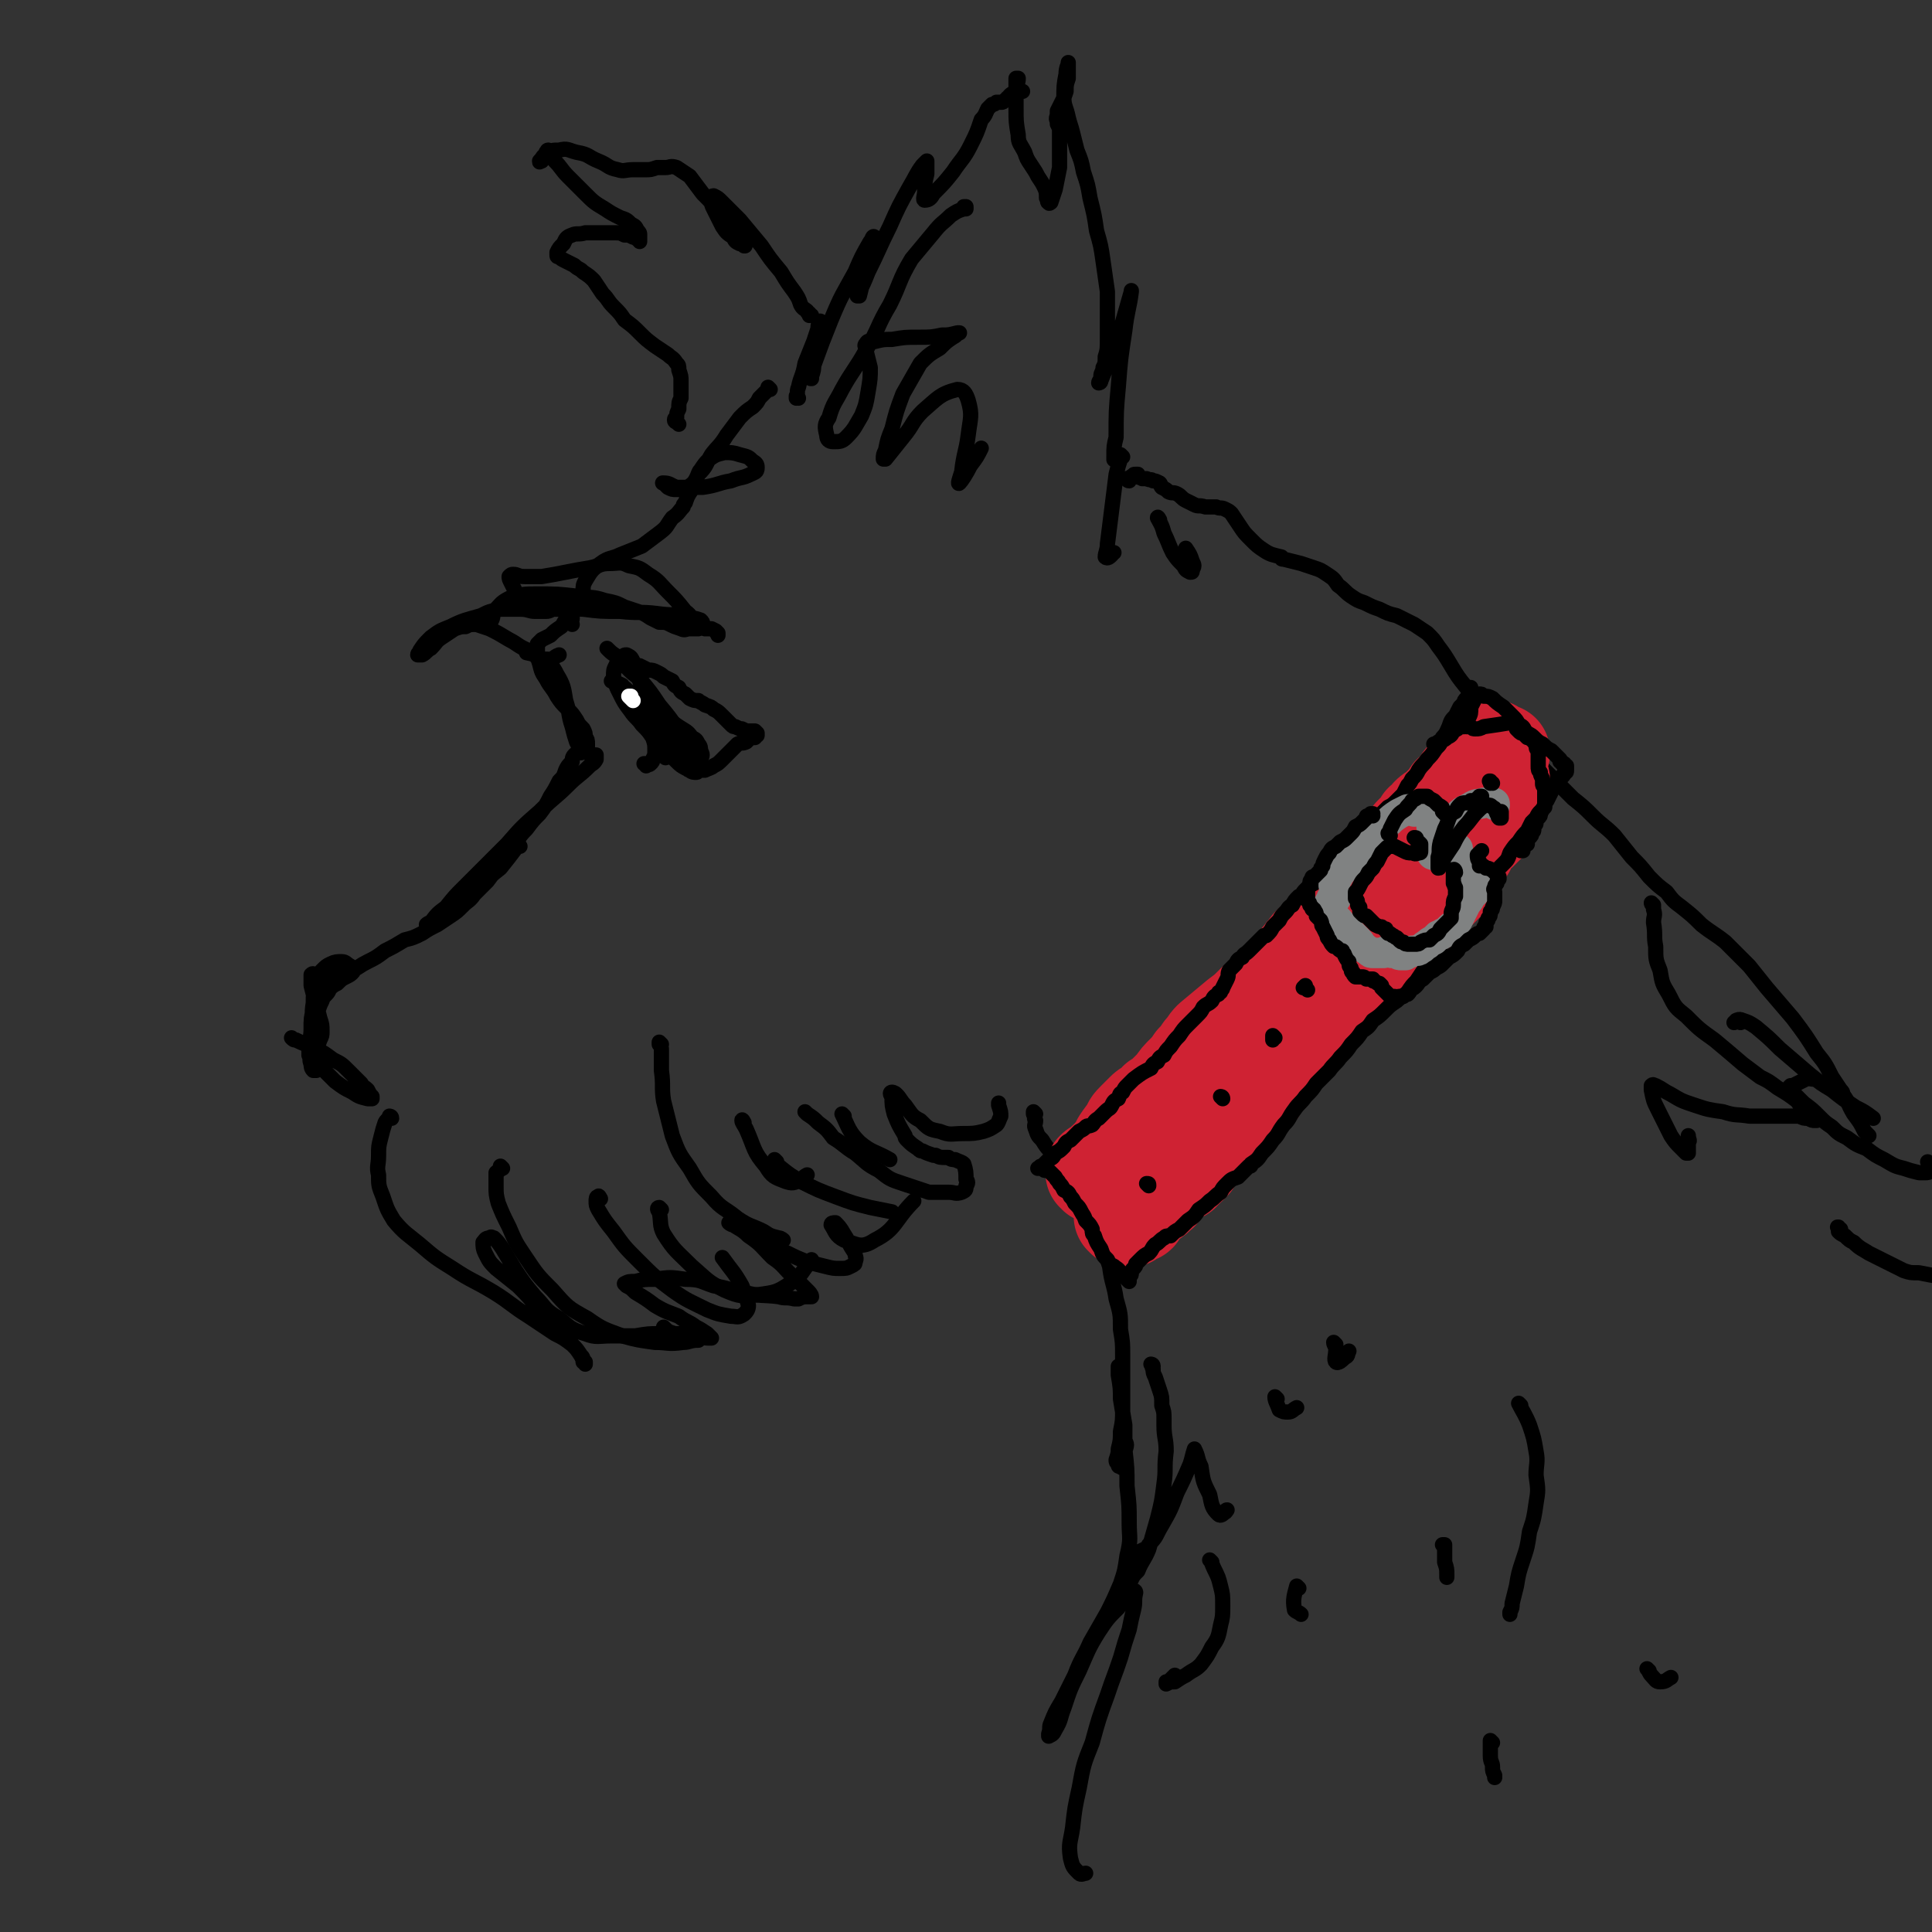 <svg viewBox='0 0 888 888' version='1.1' xmlns='http://www.w3.org/2000/svg' xmlns:xlink='http://www.w3.org/1999/xlink'><rect x="0" y="0" width="888" height="888" fill="#333333" stroke="none"/><g fill='none' stroke='rgb(0,0,0)' stroke-width='7' stroke-linecap='round' stroke-linejoin='round'><path d='M367,183c0,0 -1,-1 -1,-1 0,0 0,1 0,1 1,-2 0,-3 1,-5 1,-5 2,-5 3,-11 2,-5 2,-5 4,-10 1,-3 1,-3 2,-6 0,0 0,0 0,-1 0,-1 1,-2 1,-2 0,-1 0,0 0,1 0,5 0,5 -1,9 -1,5 -1,5 -2,9 0,3 0,3 -1,6 0,1 -1,1 0,1 0,-2 0,-3 1,-6 4,-11 4,-11 8,-21 5,-12 5,-11 11,-22 3,-7 3,-7 7,-14 1,-1 1,-3 2,-2 0,1 -1,3 -1,6 -2,6 -2,6 -4,13 -1,4 -1,4 -2,8 -1,0 -1,0 -1,0 3,-6 3,-6 5,-11 5,-10 5,-11 10,-21 4,-9 4,-9 9,-18 3,-5 3,-6 6,-10 1,-1 2,-2 2,-2 0,2 0,3 0,6 -1,4 -1,4 -1,8 0,2 -1,4 0,4 2,0 3,-1 4,-3 5,-5 5,-5 9,-10 4,-6 5,-6 8,-12 3,-6 3,-6 5,-12 2,-2 2,-3 3,-5 1,-1 1,-1 2,-2 1,0 1,0 2,-1 0,0 0,0 1,0 0,0 0,0 1,0 1,0 1,0 2,-1 1,0 1,0 1,-1 1,0 1,0 1,-1 1,-1 1,-1 2,-1 0,-1 1,-1 1,-1 1,0 1,0 2,0 1,0 1,0 1,0 0,0 0,0 0,0 0,0 0,0 -1,0 0,0 0,0 -1,0 0,0 -1,-1 -1,-1 0,-1 0,-2 0,-3 0,0 0,0 0,-1 0,0 0,0 0,-1 0,0 0,0 1,0 0,1 0,2 -1,3 0,6 0,6 0,11 0,6 0,6 1,12 0,4 1,4 3,8 1,3 1,3 3,6 2,3 2,3 3,5 2,3 2,3 3,5 1,2 1,3 1,5 1,1 0,2 1,2 0,1 1,0 1,0 1,-3 1,-3 2,-6 1,-5 1,-5 2,-10 0,-5 0,-5 0,-11 0,-3 0,-3 0,-6 0,-1 0,-1 -1,-3 0,-1 0,-1 0,-1 0,-1 -1,-1 0,-3 0,-1 0,-1 0,-2 1,-2 1,-2 2,-4 1,-2 1,-2 2,-5 0,-3 0,-3 1,-6 0,-3 0,-3 0,-6 0,-1 0,-2 0,-1 0,1 -1,2 -1,5 -1,5 -1,6 -1,11 0,4 1,4 2,9 1,4 1,3 2,7 1,4 1,4 2,8 2,5 2,5 3,10 2,6 2,6 3,12 2,8 2,8 3,15 2,7 2,7 3,14 1,7 1,7 2,14 0,6 0,6 0,12 0,5 0,5 0,10 0,4 0,5 -1,8 0,3 0,3 -1,5 0,2 -1,2 -1,4 0,2 -1,2 -1,3 0,0 1,0 1,-1 2,-5 2,-5 4,-10 3,-8 3,-8 6,-17 2,-7 2,-7 4,-14 0,0 0,-1 0,0 -1,8 -2,9 -3,18 -2,13 -2,13 -3,26 -1,11 -1,11 -1,23 -1,4 -1,4 -1,9 0,1 0,2 0,1 0,0 0,-1 1,-2 '/><path d='M444,96c0,0 -1,-1 -1,-1 0,0 0,0 1,0 0,1 0,1 0,1 0,0 -1,0 -1,0 -3,1 -3,1 -6,3 -4,4 -4,3 -8,8 -5,6 -5,6 -10,12 -6,10 -5,11 -10,21 -6,10 -5,11 -11,21 -5,9 -6,9 -11,18 -3,6 -4,6 -6,13 -2,3 -2,4 -1,8 0,2 1,3 3,3 3,0 4,0 6,-2 4,-4 4,-5 7,-10 2,-5 2,-5 3,-11 1,-6 1,-6 1,-11 -1,-4 -1,-4 -2,-8 0,-2 -1,-2 0,-3 1,-2 2,-1 4,-1 4,-1 4,-1 8,-1 6,-1 6,-1 12,-1 6,0 6,0 11,-1 3,0 3,0 7,-1 0,0 1,0 1,0 -1,0 -1,1 -3,2 -3,2 -3,2 -6,5 -5,3 -5,3 -9,7 -4,7 -4,7 -8,14 -3,8 -3,8 -5,16 -2,5 -2,5 -3,10 -1,2 -1,2 -1,4 1,0 1,0 1,0 4,-5 4,-5 8,-10 5,-6 4,-7 9,-12 7,-6 8,-8 16,-10 3,0 4,2 5,5 2,7 1,8 0,16 -1,8 -2,8 -3,17 -1,3 -2,6 -1,5 1,-1 3,-4 5,-8 3,-4 3,-4 5,-8 '/><path d='M354,179c0,0 -1,-1 -1,-1 0,0 0,1 0,1 -1,1 -1,1 -2,2 -1,1 -1,1 -2,2 -1,2 -1,2 -3,4 -3,2 -3,2 -6,5 -3,4 -3,4 -6,8 -3,5 -4,5 -7,9 -3,5 -2,5 -6,9 -2,4 -2,4 -5,6 -2,1 -3,1 -5,1 -2,0 -2,0 -4,-1 -1,-1 -1,-1 -2,-2 0,0 -1,0 0,0 3,0 3,1 6,2 6,0 6,0 12,0 7,-1 7,-2 13,-3 5,-2 5,-1 9,-3 2,-1 3,-1 3,-3 0,-1 0,-2 -2,-3 -2,-2 -2,-2 -6,-3 -3,-1 -4,-1 -7,-1 -4,1 -4,1 -7,3 -2,2 -2,2 -4,5 -1,1 -1,2 -2,4 -1,2 -1,2 -2,5 -2,3 -2,3 -3,6 -1,1 -1,1 -1,2 -2,2 -2,3 -5,5 -3,4 -2,4 -6,7 -4,3 -4,3 -8,6 -5,2 -5,2 -10,4 -4,2 -5,1 -9,4 -4,3 -4,3 -7,8 -1,2 -1,2 -1,5 '/><path d='M261,286c0,0 -1,-1 -1,-1 -1,1 -1,2 -2,3 -3,2 -3,2 -5,4 -2,1 -2,1 -4,2 -1,1 -1,1 -2,2 0,2 0,2 0,3 0,3 0,3 1,6 1,4 1,4 3,7 2,4 3,4 5,8 2,3 2,3 5,6 2,2 2,2 4,5 1,2 1,2 3,4 1,2 1,2 1,4 1,1 1,1 1,3 0,0 0,1 0,1 -1,1 -1,1 -2,1 -2,-1 -2,-1 -3,-3 -1,-3 -1,-3 -2,-7 -2,-6 -1,-6 -3,-12 -1,-6 -1,-7 -4,-12 -2,-4 -3,-5 -7,-7 -3,-3 -3,-2 -7,-3 '/><path d='M239,389c0,0 -1,-1 -1,-1 -1,0 0,1 -1,2 -3,4 -3,4 -7,9 -5,4 -5,4 -10,9 -4,4 -4,4 -9,8 -4,2 -4,2 -7,4 -3,2 -3,2 -5,4 -2,1 -2,0 -3,1 0,0 0,0 0,0 0,0 1,-1 2,-1 3,-4 3,-4 7,-7 4,-5 4,-5 8,-9 10,-10 10,-10 20,-20 7,-8 7,-8 15,-15 7,-7 7,-6 13,-12 5,-5 5,-4 10,-9 1,-1 2,-1 3,-3 0,-1 0,-1 0,-2 0,0 -1,0 -1,0 -1,0 -1,-1 -3,-1 -1,-1 -2,-1 -3,0 -2,0 -2,0 -3,1 -1,1 -1,2 -1,3 -2,2 -2,2 -3,4 -1,3 -1,3 -3,5 -2,4 -2,4 -4,7 -2,4 -2,4 -5,8 -3,3 -3,3 -6,7 -4,4 -3,4 -6,8 -3,4 -3,4 -6,8 -3,4 -3,4 -6,8 -3,3 -3,3 -6,6 -2,3 -3,3 -5,5 -3,3 -3,3 -6,5 -3,2 -3,2 -6,4 -4,2 -4,2 -7,4 -4,2 -4,2 -8,3 -5,3 -5,3 -9,5 -4,3 -4,3 -8,5 -4,2 -3,2 -7,4 -3,1 -4,1 -7,1 -3,1 -3,1 -5,1 -2,0 -2,0 -4,0 -2,0 -2,-1 -3,0 0,0 0,0 0,0 0,3 0,3 0,5 1,4 1,4 2,7 1,4 1,4 2,8 1,3 1,3 1,6 0,2 0,2 -1,4 -1,3 -1,3 -2,4 -1,2 -1,2 -3,2 0,1 0,1 0,0 0,-1 0,-1 0,-3 1,-2 1,-2 1,-5 1,-3 1,-3 2,-6 1,-2 1,-2 1,-5 1,-3 1,-3 2,-5 1,-3 1,-3 2,-5 1,-2 1,-2 2,-5 1,-1 1,-1 3,-3 1,-1 1,0 2,-1 0,0 1,0 1,0 0,1 0,1 -1,1 -1,2 -1,1 -2,3 -1,1 -1,2 -3,3 -1,3 -1,3 -3,5 -2,2 -2,2 -3,4 -2,4 -2,4 -3,8 0,4 0,4 0,8 -1,4 -1,4 -1,7 1,2 0,2 1,4 0,1 0,2 1,3 0,0 1,0 1,0 0,0 0,0 0,0 1,0 0,0 0,0 0,-1 0,-1 0,-2 0,-1 0,-1 0,-2 0,-1 0,-1 -1,-3 0,-2 0,-2 0,-5 0,-4 0,-4 0,-8 0,-5 -1,-5 0,-11 0,-4 0,-5 1,-9 1,-3 1,-4 3,-6 2,-2 2,-2 4,-3 2,-1 3,-1 5,-1 2,0 2,1 4,2 1,1 1,1 1,1 0,1 1,1 0,2 -1,1 -1,1 -3,2 -2,1 -2,1 -4,3 -2,1 -2,1 -4,3 -3,1 -3,1 -4,3 -2,3 -2,3 -3,6 -1,4 -1,4 -1,9 0,4 -1,4 0,8 0,2 0,2 1,5 0,1 0,1 1,2 2,2 2,2 3,3 3,3 3,3 6,6 4,3 4,3 8,5 3,2 3,2 7,3 1,0 1,0 2,0 0,0 0,0 0,0 0,0 0,0 0,-1 -1,-1 -1,-1 -2,-3 -2,-2 -2,-1 -3,-3 -1,-1 -1,-1 -1,-1 -3,-3 -3,-3 -5,-5 -3,-3 -3,-3 -7,-5 -4,-3 -4,-3 -8,-5 -4,-2 -5,-2 -9,-4 -1,0 -1,0 -2,-1 '/><path d='M180,514c0,-1 -1,-1 -1,-1 0,0 0,0 0,0 0,2 -1,1 -2,3 -1,3 -1,3 -2,7 -1,4 -1,4 -1,8 0,5 -1,5 0,9 0,5 0,5 2,10 2,6 2,6 5,11 5,6 6,6 12,11 7,6 7,6 15,11 9,6 9,5 19,11 8,5 8,6 16,11 6,4 6,4 12,8 4,2 4,2 8,5 2,2 2,2 4,5 1,1 1,1 1,3 1,0 1,0 1,1 0,0 0,0 0,0 0,0 0,0 0,-1 -1,-1 -1,-1 -2,-3 -2,-3 -2,-3 -4,-5 -3,-4 -3,-4 -7,-8 -4,-5 -4,-5 -9,-9 -4,-5 -4,-5 -9,-10 -5,-4 -5,-4 -10,-8 -3,-3 -3,-3 -5,-7 -1,-2 -1,-3 -1,-5 1,-1 1,-2 3,-2 1,-1 1,0 2,0 2,2 2,2 4,5 3,5 3,5 6,10 4,6 4,6 9,12 5,5 4,6 11,10 5,4 5,5 12,7 5,2 6,1 12,1 6,0 6,0 11,0 6,-1 6,-1 11,-1 6,0 6,0 11,0 3,1 3,1 7,1 3,1 3,1 5,1 1,0 1,0 1,0 0,0 0,0 0,0 -1,-1 -1,-1 -2,-2 -3,-2 -3,-2 -5,-3 -4,-3 -4,-2 -8,-5 -5,-2 -6,-2 -11,-5 -4,-3 -4,-3 -9,-6 -2,-2 -2,-2 -4,-3 -1,-1 -1,-1 -1,-1 2,-1 2,-1 5,-1 4,-1 4,-1 9,-1 7,-1 7,-1 14,0 7,0 7,1 13,3 7,1 7,2 14,3 8,2 8,1 16,2 3,1 3,0 7,1 1,0 1,0 2,0 2,-1 2,-1 5,-1 1,0 1,0 1,0 0,-1 -1,-2 -2,-3 -3,-3 -3,-3 -6,-6 -5,-4 -4,-5 -10,-9 -5,-5 -5,-6 -11,-10 -3,-3 -4,-3 -7,-5 -1,0 -2,-1 -2,-1 0,0 1,0 1,0 3,2 3,2 6,4 5,2 5,2 9,5 6,3 6,3 11,5 4,2 4,2 9,4 4,1 4,1 8,2 4,1 4,1 7,1 3,0 3,0 5,-1 2,-1 2,-1 2,-2 1,-2 0,-2 0,-4 -2,-3 -2,-3 -4,-7 -2,-3 -2,-4 -5,-7 -1,0 -2,0 -2,1 2,3 2,5 6,7 6,2 8,4 14,0 10,-5 9,-9 18,-18 '/><path d='M297,352c0,0 0,-1 -1,-1 0,0 1,0 1,0 1,0 1,1 2,0 1,-1 1,-1 1,-2 1,-2 1,-2 1,-4 0,-3 0,-3 -1,-6 -2,-3 -2,-3 -5,-6 -2,-3 -3,-3 -5,-6 -3,-4 -3,-4 -5,-8 -2,-4 -2,-4 -3,-8 0,-3 0,-3 1,-5 1,-2 1,-3 3,-4 1,-1 1,-1 2,-1 2,1 2,1 3,3 1,2 1,2 2,5 1,4 1,4 2,7 2,3 2,3 4,6 3,4 3,4 6,7 4,3 4,3 7,5 3,2 4,2 6,5 2,1 2,1 3,3 1,1 1,2 1,3 1,2 1,2 0,4 0,1 0,1 -1,3 -1,0 -1,0 -2,1 0,0 0,0 -1,0 0,0 0,0 0,0 -1,0 -1,0 -1,0 0,0 0,0 -1,-1 0,0 0,0 -1,-1 0,-1 0,0 -1,-1 -1,-1 -1,-1 -2,-1 -2,-1 -2,-1 -4,-3 -1,-1 -1,-1 -3,-2 -2,-1 -2,-1 -3,-2 -1,0 -1,-1 -1,0 0,0 0,0 0,1 1,0 0,0 1,0 1,2 1,2 2,3 1,1 2,3 2,2 -5,-13 -6,-15 -12,-31 '/><path d='M371,512c0,0 -1,-1 -1,-1 0,0 1,1 1,1 3,2 3,2 5,4 4,3 4,3 7,7 5,3 5,4 10,7 5,4 5,5 11,8 5,4 5,4 11,6 6,2 6,2 12,4 4,0 4,0 9,0 3,0 3,1 6,0 2,-1 2,-1 2,-3 1,-1 1,-2 0,-3 0,-3 0,-4 -1,-7 -1,-1 -2,-1 -4,-2 -1,0 -2,0 -3,-1 -1,0 -1,0 -1,0 -3,0 -3,0 -5,-1 -1,0 -1,0 -1,0 -3,-1 -3,-1 -5,-2 -1,0 -1,0 -2,-1 -3,-2 -3,-2 -5,-4 -1,-1 -1,-1 -1,-2 -3,-5 -3,-5 -5,-10 -1,-4 -1,-4 -1,-8 -1,-1 -1,-2 0,-2 0,0 1,0 2,1 2,2 2,3 4,5 3,4 3,5 7,7 4,4 4,4 9,5 5,2 5,1 11,1 4,0 5,0 9,-1 3,-1 3,-1 6,-3 1,-1 1,-2 2,-4 0,-2 0,-2 -1,-5 0,-1 0,0 0,-1 '/><path d='M519,221c-1,0 -1,-1 -1,-1 -1,0 0,0 0,0 1,0 1,0 2,-1 0,0 0,0 1,0 0,-1 0,-1 1,-1 0,0 0,0 1,0 0,0 0,1 0,1 0,0 0,0 0,0 0,0 0,0 0,0 1,1 1,0 2,1 1,0 1,0 2,0 2,1 2,0 3,1 1,0 1,0 3,1 1,1 0,1 1,2 2,1 2,1 3,2 2,1 2,0 4,1 2,1 2,2 4,3 2,1 2,1 4,2 2,1 2,0 5,1 2,0 2,0 5,0 2,1 2,0 4,1 2,1 2,1 3,2 2,3 2,3 4,6 2,3 2,3 5,6 3,3 3,3 6,5 3,2 4,2 8,3 0,1 0,1 1,1 4,1 4,1 8,2 3,1 3,1 6,2 3,1 3,1 6,3 3,2 3,2 5,5 3,2 3,3 6,5 3,2 3,2 6,3 4,2 4,2 7,3 4,2 4,2 8,3 4,2 4,2 8,4 3,2 3,2 6,4 3,3 3,3 5,6 3,4 3,4 6,9 3,5 3,5 7,10 4,5 3,5 8,10 3,4 3,4 7,8 4,3 4,3 8,6 3,3 3,3 6,6 3,3 3,3 5,6 4,4 4,4 7,7 4,4 4,4 8,8 5,4 5,4 9,8 5,5 5,4 10,9 4,5 4,5 8,10 4,4 4,4 8,9 4,4 4,4 8,7 3,4 3,4 7,7 5,4 5,4 9,8 5,4 6,4 11,8 6,6 6,6 11,11 4,5 4,5 8,10 6,7 6,7 12,14 6,8 6,8 11,16 4,5 4,5 7,11 2,3 2,3 4,6 1,1 1,1 1,2 3,4 2,4 5,9 3,4 3,4 5,8 1,1 1,1 2,2 '/><path d='M476,512c0,0 -1,-1 -1,-1 0,0 0,1 0,1 1,2 0,2 1,3 0,2 -1,2 0,4 1,3 1,3 3,5 3,5 3,4 7,8 3,5 3,5 6,9 3,4 4,4 6,8 3,4 3,4 5,9 2,5 1,5 3,11 2,7 2,7 4,13 1,8 2,8 3,15 2,7 2,7 2,14 1,6 1,6 1,12 0,7 0,7 0,13 0,6 0,6 0,12 0,5 0,5 -1,10 0,4 0,4 -1,8 0,2 0,2 -1,5 0,1 0,1 1,2 0,1 0,1 1,1 1,1 1,1 1,0 1,-1 1,-1 1,-3 0,-2 0,-2 0,-4 1,-3 1,-3 0,-5 0,-4 0,-4 0,-7 -1,-6 -1,-6 -2,-12 0,-5 0,-5 -1,-11 0,-2 0,-2 0,-3 0,-1 0,-1 0,-1 1,1 1,1 1,2 0,2 0,2 1,4 0,2 0,2 0,5 0,2 0,2 0,5 0,4 0,4 0,8 0,7 0,7 1,14 1,9 1,9 1,17 1,9 1,9 1,17 0,7 1,7 -1,15 -1,7 -1,7 -3,13 -3,7 -3,7 -6,13 -4,7 -4,7 -8,14 -3,7 -4,7 -7,15 -3,6 -3,6 -6,12 -3,5 -3,5 -5,10 -1,2 0,2 -1,5 0,1 0,1 0,1 2,-1 2,-1 3,-3 3,-5 2,-5 4,-10 3,-9 3,-9 7,-17 4,-9 4,-10 9,-18 4,-6 4,-6 9,-11 2,-3 2,-3 5,-6 1,-1 2,-2 2,-2 1,0 1,1 1,1 -1,4 0,4 -1,8 -1,4 -1,4 -2,9 -2,6 -2,6 -4,13 -3,9 -3,8 -6,17 -4,11 -4,11 -7,22 -4,10 -4,10 -6,21 -2,9 -2,9 -3,18 -1,7 -2,7 -1,14 1,4 1,4 4,7 1,1 2,0 3,0 '/><path d='M800,470c0,-1 0,-1 -1,-1 0,0 0,0 -1,0 0,1 -1,1 -1,1 1,-1 2,-2 4,-1 3,1 3,1 6,3 6,5 6,5 11,10 7,6 7,6 14,12 5,4 5,4 10,7 5,4 5,4 11,8 4,2 4,2 8,5 '/></g>
<g fill='none' stroke='rgb(207,34,51)' stroke-width='45' stroke-linecap='round' stroke-linejoin='round'><path d='M504,540c0,-1 -1,-1 -1,-1 0,-1 0,0 0,0 1,0 0,0 0,0 0,0 0,0 0,-1 1,-1 1,-1 2,-1 2,-2 2,-2 3,-3 2,-2 2,-1 3,-3 1,-1 1,-1 2,-2 1,-2 1,-2 2,-4 2,-3 2,-3 4,-5 1,-3 1,-3 3,-5 2,-2 2,-2 4,-4 1,-1 1,-1 3,-2 0,0 0,0 0,0 2,-1 2,-1 3,-3 2,-1 2,-1 4,-3 2,-2 2,-2 4,-4 2,-3 2,-3 5,-6 2,-2 2,-2 4,-5 2,-2 2,-2 4,-5 2,-2 2,-3 4,-5 6,-5 6,-5 12,-10 4,-3 4,-3 7,-6 3,-3 3,-3 7,-6 3,-3 3,-3 6,-6 3,-3 3,-3 5,-5 3,-3 2,-3 5,-6 1,-2 2,-2 3,-4 2,-2 2,-2 4,-3 2,-3 2,-3 4,-5 3,-3 3,-3 6,-6 3,-3 3,-3 7,-7 4,-3 3,-3 7,-7 3,-3 3,-3 6,-6 3,-2 3,-2 5,-5 1,-2 1,-2 3,-4 1,-2 1,-2 2,-4 2,-2 2,-2 3,-4 1,-1 1,-1 3,-3 1,-1 1,-1 2,-3 2,-1 2,-1 3,-3 1,-1 1,-1 3,-2 1,-1 1,-1 2,-2 1,-1 1,-1 2,-2 2,-2 2,-2 3,-4 2,-1 2,-1 3,-3 1,-1 1,-1 2,-2 0,-1 0,-1 1,-2 1,-1 1,-2 3,-3 1,-1 1,-1 3,-3 1,-1 1,-1 2,-2 1,0 1,0 1,-1 0,-1 0,-1 0,-1 1,0 1,0 1,-1 0,0 0,0 0,0 0,0 0,0 0,0 1,-1 1,-1 2,-1 0,0 0,0 0,-1 1,0 1,0 1,-1 0,0 0,0 0,0 0,0 0,0 0,0 0,1 -1,1 -1,1 0,0 0,1 1,1 1,0 1,0 2,0 1,0 1,0 1,0 1,0 1,0 1,0 0,0 0,0 0,0 0,0 0,0 0,0 -1,1 -1,1 -1,2 -1,2 -1,2 -1,3 0,2 0,2 1,3 0,2 0,1 0,3 1,1 1,1 1,2 0,1 0,1 0,2 -1,2 -1,2 -1,3 -1,3 0,3 -1,5 -1,2 -1,2 -2,4 0,1 -1,1 -1,2 -1,1 -1,1 -1,2 0,1 0,1 -1,2 0,0 0,0 -1,1 -1,1 -1,1 -2,2 -2,1 -2,1 -3,3 -2,2 -2,2 -3,5 -2,2 -2,2 -3,5 -1,2 -1,2 -2,4 -2,2 -2,2 -3,4 -1,2 -1,2 -3,4 -2,2 -2,2 -4,4 -2,2 -2,2 -4,4 -3,3 -3,2 -5,5 -3,2 -2,2 -4,5 -2,2 -2,2 -4,5 -2,2 -1,2 -3,4 -2,3 -2,3 -4,5 0,0 0,0 -1,1 -2,1 -2,1 -4,3 -1,1 -1,1 -1,1 -4,3 -4,3 -7,5 -3,3 -3,3 -6,6 -3,3 -4,3 -6,6 -3,2 -3,2 -5,5 -2,3 -2,3 -4,6 -1,2 -1,2 -3,4 -2,2 -2,2 -3,4 -2,1 -2,1 -4,3 -1,1 -1,1 -3,3 -2,2 -2,2 -3,4 -1,1 -1,1 -2,3 -2,2 -1,2 -3,4 -1,2 -1,2 -2,4 -2,2 -2,2 -4,4 -1,2 -1,2 -3,4 -1,2 -1,2 -3,4 -2,2 -2,2 -3,3 -2,2 -2,2 -4,3 -1,1 -1,1 -3,3 -2,1 -2,1 -3,2 -2,1 -2,1 -3,3 -2,2 -1,2 -3,3 0,2 0,2 -1,4 -1,1 -1,1 -2,2 -1,1 -1,1 -2,1 0,1 0,1 -1,2 -1,0 -1,0 -3,1 -1,1 -1,1 -2,1 -1,1 -1,1 -2,2 -1,1 -1,1 -2,2 -1,1 -1,1 -1,3 -1,0 -1,0 -2,1 0,1 0,1 -1,1 0,1 -1,1 -1,1 -1,0 -1,0 -2,1 -1,0 -1,0 -1,1 -1,1 -1,1 -2,2 -1,0 -1,0 -2,1 0,1 0,1 -1,2 -1,1 -1,1 -2,2 -1,0 -1,0 -1,0 0,0 0,0 -1,0 0,0 0,0 0,0 0,0 0,0 0,0 0,0 0,0 0,0 0,0 0,0 0,0 0,0 0,0 0,0 0,0 0,0 0,0 0,0 0,0 0,0 0,0 -1,-1 -1,-1 0,0 1,0 1,1 0,0 0,0 0,0 0,0 0,0 0,0 1,-1 1,0 1,-1 2,0 2,0 4,-1 1,0 1,0 1,-1 '/></g>
<g fill='none' stroke='rgb(0,0,0)' stroke-width='7' stroke-linecap='round' stroke-linejoin='round'><path d='M676,317c0,0 0,-1 -1,-1 0,0 1,0 1,0 0,1 0,1 0,2 -1,0 0,0 -1,1 0,1 0,1 -1,2 -1,1 -1,1 -1,2 -1,1 -1,1 -2,2 -1,2 -1,2 -2,4 -2,2 -2,2 -3,5 -1,2 -1,3 -3,5 -1,3 -1,3 -3,5 -2,3 -2,3 -4,5 -2,3 -2,2 -4,5 -1,2 -1,2 -3,4 -1,2 -1,2 -2,3 -1,2 -1,2 -2,4 -2,2 -2,2 -3,3 -2,2 -2,2 -4,3 -2,2 -2,2 -4,4 -2,2 -2,2 -4,3 -2,2 -2,2 -4,4 -2,2 -2,2 -4,4 -1,2 -1,3 -3,5 -1,2 -1,2 -3,4 -2,2 -2,2 -3,3 -2,2 -2,2 -4,4 -2,1 -2,1 -4,3 0,0 0,0 -1,1 -2,1 -2,1 -4,3 -1,1 -1,1 -2,3 -1,0 -1,0 -1,0 -2,2 -2,2 -3,4 -2,1 -2,2 -3,3 -2,2 -2,2 -3,4 -2,2 -2,2 -3,3 -1,2 -1,2 -3,4 -1,0 -1,0 -1,0 -2,2 -2,2 -4,4 -1,1 -1,1 -3,3 -2,2 -2,1 -3,3 -2,1 -2,1 -3,3 -2,2 -2,2 -3,3 -1,2 0,2 -1,4 -1,2 -1,2 -2,4 0,1 -1,1 -1,2 -1,0 -1,0 -1,1 -2,1 -2,1 -3,3 -2,2 -2,1 -4,3 -1,2 -1,2 -3,4 -2,2 -2,2 -4,4 -2,2 -2,2 -4,5 -2,2 -2,2 -4,5 -2,2 -2,2 -3,4 -2,1 -2,1 -3,3 -2,1 -2,1 -3,3 -4,2 -4,2 -8,5 -1,1 -1,1 -3,3 -1,1 -1,1 -2,3 -2,1 -1,1 -2,3 -2,1 -2,1 -3,3 -1,2 -1,1 -3,3 -2,2 -2,2 -3,3 -2,1 -2,2 -3,3 -2,1 -2,0 -3,1 -1,1 -1,1 -3,2 -1,1 -1,1 -2,2 -1,1 -1,1 -2,2 -2,1 -2,1 -3,3 -2,2 -2,2 -4,3 -1,2 -1,2 -3,3 -1,1 -1,1 -2,2 0,0 0,0 0,0 -1,1 -1,1 -1,1 -1,0 -1,0 -1,1 0,0 -1,0 -1,0 0,0 0,0 0,0 1,0 1,0 2,0 1,1 1,1 2,1 1,0 1,0 2,1 0,0 0,0 1,1 0,0 0,0 1,1 1,2 1,1 2,3 1,1 1,1 2,3 2,1 2,1 3,3 1,1 1,1 2,3 2,2 2,2 3,4 1,2 1,1 2,4 2,2 2,2 3,4 0,2 0,2 1,3 1,3 1,3 3,6 1,3 1,3 3,5 1,2 1,2 3,3 1,1 2,1 3,3 1,1 1,1 2,2 0,0 0,0 1,1 0,0 0,0 1,1 0,0 0,0 0,0 0,0 0,0 0,0 0,0 0,0 0,0 0,0 0,0 0,0 0,-1 0,-1 0,-2 1,-1 1,-1 1,-2 0,-1 0,-1 1,-2 1,-1 1,-1 1,-2 1,-1 1,-1 2,-2 2,-2 2,-2 4,-3 2,-2 1,-2 3,-4 2,-1 2,-2 4,-3 1,-1 1,-1 3,-1 2,-2 2,-2 4,-3 2,-2 2,-2 4,-4 3,-2 3,-2 5,-5 3,-2 3,-2 5,-4 3,-2 2,-2 5,-4 1,-2 1,-2 3,-4 2,-2 2,-2 5,-3 2,-2 2,-2 5,-5 1,0 1,0 1,-1 3,-2 3,-2 5,-5 3,-3 3,-3 5,-6 3,-3 2,-3 5,-7 3,-3 2,-3 5,-7 2,-3 3,-3 5,-6 3,-3 3,-3 5,-6 3,-3 3,-3 6,-6 2,-3 3,-3 5,-6 3,-3 3,-3 5,-6 3,-3 3,-3 5,-6 3,-2 3,-2 5,-5 3,-2 3,-2 6,-5 2,-2 2,-2 5,-4 2,-2 3,-2 5,-4 2,-3 2,-3 4,-5 2,-3 2,-3 4,-6 2,-3 2,-3 4,-5 2,-3 2,-3 3,-5 2,-2 2,-2 4,-5 1,-2 2,-2 3,-4 2,-3 2,-3 4,-5 1,-2 1,-2 3,-5 1,-2 1,-2 2,-4 1,-3 1,-3 3,-5 1,-1 1,-1 2,-2 0,0 0,0 1,-1 1,-1 2,-1 3,-3 2,-2 2,-2 4,-4 2,-2 2,-2 3,-5 2,-3 2,-3 4,-5 2,-3 2,-3 4,-5 1,-2 1,-2 2,-4 1,-1 1,-1 2,-2 1,-2 1,-2 2,-3 1,-1 1,-1 2,-3 0,-1 0,-1 1,-2 1,-2 1,-2 2,-4 1,-2 1,-2 2,-4 1,-1 1,-1 2,-2 0,0 0,-1 1,-1 1,-1 1,-1 1,-2 1,0 1,0 1,-1 0,0 0,0 0,-1 0,0 0,0 0,0 0,-1 0,-1 0,-1 -1,0 -1,0 -1,-1 -1,0 0,0 -1,0 0,-1 0,-1 -1,-1 0,-1 0,-1 0,-1 -1,-1 -1,-1 -2,-2 -1,-1 -1,-1 -2,-2 -2,-1 -2,-1 -4,-3 -2,-1 -2,-1 -4,-3 -2,-2 -2,-1 -4,-3 -1,-2 -1,-2 -3,-3 -1,-2 -1,-2 -3,-4 -2,-2 -2,-2 -4,-4 -3,-2 -3,-2 -5,-4 -2,-1 -2,-1 -4,-1 -1,-1 -1,-1 -2,-1 -1,1 -1,1 -2,2 -1,2 -1,2 -2,4 0,3 0,3 -1,5 '/></g>
<g fill='none' stroke='rgb(128,130,130)' stroke-width='14' stroke-linecap='round' stroke-linejoin='round'><path d='M632,384c0,-1 0,-2 -1,-1 -1,0 0,1 -1,2 -1,1 -1,1 -2,2 -1,0 -1,0 -2,1 -1,2 0,2 -1,3 -1,2 -2,2 -3,3 -1,2 -1,2 -2,3 -2,2 -2,2 -3,3 -1,2 -2,1 -2,3 -1,1 -1,1 -1,2 -1,1 -1,1 -1,2 0,1 1,1 1,3 0,0 0,0 0,1 0,1 0,1 0,2 -1,0 -1,0 -2,0 0,1 0,1 -1,2 0,1 0,1 0,1 0,1 0,1 0,2 1,2 1,1 2,3 1,1 1,1 2,2 1,1 1,1 1,2 1,0 1,0 1,1 0,0 0,0 1,0 0,1 1,1 1,1 1,1 1,1 2,2 1,1 1,1 2,2 2,2 2,2 3,4 2,1 1,1 3,2 1,1 1,1 2,1 1,0 1,0 3,0 1,0 1,0 2,0 1,-1 1,-1 2,-1 1,1 1,1 2,1 1,0 1,0 2,0 1,1 1,1 2,1 1,0 1,0 2,0 0,0 0,0 1,-1 1,0 0,0 1,0 1,-1 1,-1 1,-1 0,0 0,0 1,0 1,0 1,0 1,0 1,0 1,0 2,-1 1,0 1,-1 3,-2 1,-1 1,-1 3,-2 1,-1 1,-1 2,-2 1,0 1,0 2,-1 1,0 1,0 2,-1 1,-1 1,-1 2,-2 2,-1 2,-2 3,-3 1,-2 1,-2 2,-4 1,-2 1,-2 2,-4 1,-1 1,-1 2,-3 1,-1 1,-1 2,-2 0,-1 1,-1 1,-1 0,-1 0,-1 0,-1 0,-1 0,-1 0,-2 -1,-1 -1,-1 -2,-2 -1,-1 -1,-1 -1,-3 -1,-1 0,-1 -1,-3 0,0 -1,0 -1,-1 0,0 0,-1 -1,-1 0,0 0,0 -1,-1 0,0 0,0 -1,-1 0,-1 0,-1 -1,-2 0,-1 0,-1 0,-2 -1,-1 -1,-1 -3,-2 -1,-1 -1,-1 -2,-2 -1,-1 -1,-1 -2,-2 0,-1 0,-1 -1,-1 -1,0 -1,-1 -1,-1 -1,0 -1,0 -2,-1 0,0 0,0 -1,-1 0,-2 0,-2 0,-3 -1,-1 -1,-2 -1,-3 -1,-1 -1,-1 -3,-2 0,0 -1,-1 -1,-1 -1,0 -1,0 -2,1 0,0 0,0 -1,0 0,1 0,0 0,1 0,0 0,0 0,0 -1,-1 -1,-1 -1,-1 -1,0 -1,0 -2,0 -2,1 -2,1 -4,2 -3,2 -3,2 -5,4 -3,2 -3,1 -5,4 -1,1 -1,1 -2,3 -1,0 -1,1 0,1 0,0 0,0 1,0 '/><path d='M659,393c0,0 -1,0 -1,-1 0,0 1,0 1,0 2,-4 1,-4 3,-7 3,-5 3,-5 7,-9 3,-3 3,-3 7,-5 3,-2 3,-1 6,-2 2,0 2,-1 4,0 1,0 1,0 1,1 0,0 0,0 0,0 0,0 0,0 0,0 '/></g>
<g fill='none' stroke='rgb(0,0,0)' stroke-width='7' stroke-linecap='round' stroke-linejoin='round'><path d='M631,375c0,0 -1,-1 -1,-1 0,0 1,0 1,0 -1,1 -1,0 -2,1 -1,0 -1,0 -1,1 -1,1 -1,1 -2,2 -1,1 -1,1 -3,2 -1,2 -1,2 -2,3 -1,1 -1,1 -2,2 -1,1 -1,1 -3,2 -1,1 -1,1 -2,2 -2,1 -2,1 -3,3 -1,1 -1,1 -2,3 -1,2 -1,2 -1,3 -1,1 -1,1 -1,2 -1,1 -1,1 -2,2 0,0 0,0 -1,1 -1,0 -1,0 -1,1 -1,1 -1,1 -1,3 -1,1 -1,1 -1,2 0,1 0,1 0,2 0,1 0,1 0,1 0,1 0,1 0,2 1,1 1,1 1,2 0,0 0,0 1,1 0,1 0,1 1,1 1,2 1,1 1,3 1,1 1,1 2,2 1,2 0,2 1,3 1,2 1,2 2,4 0,1 0,1 1,2 1,2 1,2 2,3 1,0 1,0 2,1 1,1 1,1 2,1 0,1 1,1 1,2 1,2 1,2 2,3 0,2 0,2 1,3 0,1 0,2 1,2 0,1 0,1 1,2 2,0 2,0 3,0 1,0 1,0 2,1 1,0 1,0 3,0 0,1 0,1 1,1 1,1 1,1 2,1 0,0 0,0 1,1 0,0 0,0 0,1 1,1 1,1 1,1 1,1 1,1 2,2 0,0 0,0 1,1 1,0 1,0 2,0 1,0 1,1 2,0 1,0 1,0 2,0 1,-1 1,-1 2,-1 1,-1 1,-1 1,-2 2,-1 2,-1 3,-2 1,-1 1,-2 3,-3 2,-2 2,-2 3,-3 2,-1 2,-1 3,-2 2,-1 2,-1 3,-2 2,-2 2,-2 3,-3 2,-1 2,-1 4,-3 1,-2 1,-2 3,-3 1,-1 1,-1 2,-2 2,-1 2,-1 3,-2 1,-1 1,-1 2,-1 1,-1 1,-1 2,-2 0,-1 0,-1 1,-1 0,-1 0,-1 0,-2 1,-1 1,-1 1,-2 1,-1 1,-1 1,-3 1,-1 1,-1 1,-2 1,-2 1,-2 1,-3 0,0 0,0 0,0 0,-1 0,-1 0,-1 0,-1 0,-1 0,-1 0,-1 0,-1 0,-2 0,-1 -1,-1 0,-2 0,-1 0,-1 1,-2 0,-1 0,-1 1,-2 0,0 0,0 0,-1 -1,-1 -1,-1 -1,-1 -1,-1 -1,-1 -2,-2 -2,-1 -2,-1 -3,-1 -1,-1 -1,-1 -2,-1 0,0 0,0 -1,0 0,0 0,0 0,-1 0,0 0,0 0,-1 -1,-1 -1,-2 -1,-3 1,-1 1,-1 2,-2 '/><path d='M669,401c0,-1 -1,-2 -1,-1 0,0 0,0 0,1 0,1 0,1 0,1 0,1 0,1 0,1 0,1 0,1 0,2 0,0 0,0 0,1 1,1 0,1 1,2 0,2 0,2 0,4 -1,2 -1,2 -1,4 0,2 -1,2 -1,4 0,1 0,1 0,2 0,0 0,0 -1,1 0,0 0,0 0,0 -1,1 -1,1 -2,2 -1,1 -1,1 -2,2 -1,2 -1,2 -3,3 -1,1 -1,1 -2,2 -2,0 -2,0 -4,1 -1,1 -1,1 -3,1 -1,0 -1,0 -2,0 -2,0 -2,0 -3,-1 -1,0 -1,0 -2,-1 0,0 0,0 -1,-1 -1,0 -1,-1 -2,-1 -1,-1 -1,-1 -2,-1 -1,-1 -1,-1 -1,-2 -1,0 -1,0 -2,-1 -1,0 -1,0 -3,-1 -1,-1 -1,-1 -2,-2 -1,-1 -1,-1 -2,-2 -1,0 -1,0 -2,-1 0,0 0,0 -1,-1 0,0 0,0 0,-1 0,0 0,0 0,-1 -1,-1 -1,-1 -1,-1 0,-2 0,-2 -1,-3 0,-1 0,-1 0,-3 1,-1 1,-1 2,-3 1,-2 1,-2 2,-3 1,-1 1,-1 2,-3 1,-1 1,-1 2,-2 1,-2 1,-2 2,-3 1,-2 1,-2 2,-4 1,-1 1,-1 2,-2 1,-1 1,-1 2,-1 1,0 1,0 2,0 2,1 2,1 4,2 2,1 2,1 4,1 1,0 1,1 3,0 1,0 1,0 1,-1 0,-1 0,-2 0,-3 -1,-1 -1,-1 -2,-2 0,-1 0,-1 -1,-1 '/><path d='M681,367c0,0 -1,-1 -1,-1 0,0 1,0 1,0 -1,1 -1,1 -2,1 -1,1 -1,1 -3,1 -1,1 -1,1 -2,1 -2,0 -2,0 -3,1 -1,1 -1,1 -2,3 -2,1 -2,1 -3,3 -1,3 -1,3 -2,5 -1,3 -1,3 -2,6 -1,4 0,4 -1,7 0,2 0,2 0,3 0,1 0,1 0,2 0,0 0,0 0,0 1,0 0,0 0,-1 0,0 0,1 0,1 0,0 0,0 0,0 1,-1 1,-1 1,-1 1,-2 1,-2 2,-4 2,-3 2,-3 4,-6 2,-4 2,-4 5,-8 3,-3 3,-4 6,-7 2,-2 2,-2 4,-3 2,0 2,0 3,1 2,1 1,1 2,3 1,1 0,1 1,2 0,0 1,0 1,0 0,-2 0,-2 0,-3 '/><path d='M664,374c0,0 -1,-1 -1,-1 0,0 1,1 1,1 0,0 0,0 0,0 0,0 0,0 0,0 0,0 0,0 0,0 0,-1 0,-1 -1,-2 0,-1 0,-1 -2,-2 -1,-1 -1,-1 -2,-2 -2,-1 -2,-1 -3,-2 -2,0 -2,0 -4,0 -1,1 -1,1 -3,2 -1,2 -2,2 -3,4 -3,2 -3,2 -5,5 -1,2 -1,2 -2,4 0,1 -1,2 -1,2 0,1 1,0 1,1 '/><path d='M601,455c0,0 -1,-1 -1,-1 0,0 0,0 0,0 0,0 0,0 0,0 0,0 0,0 -1,0 0,0 0,0 0,0 0,0 0,0 1,-1 '/><path d='M586,477c0,0 -1,-1 -1,-1 0,0 0,0 0,1 0,0 0,0 0,0 0,0 0,0 0,1 0,0 0,0 0,0 '/><path d='M562,505c0,0 0,-1 -1,-1 0,0 1,0 1,1 0,0 0,0 0,0 0,0 -1,-1 -1,-1 0,0 1,0 1,1 '/><path d='M528,545c0,0 -1,-1 -1,-1 0,0 0,0 0,0 1,0 1,0 1,1 0,0 0,0 0,0 '/><path d='M686,360c-1,0 -1,-1 -1,-1 0,0 0,1 0,1 0,0 0,0 0,0 0,0 0,0 0,-1 0,0 0,0 0,0 0,0 0,0 0,0 0,0 0,0 0,0 -1,0 0,0 0,0 '/><path d='M516,210c0,0 -1,-1 -1,-1 0,1 0,1 0,2 -1,3 -1,3 -2,7 -1,8 -1,8 -2,16 -1,8 -1,8 -2,16 0,3 -1,4 -1,6 1,1 2,0 3,-1 0,0 0,-1 1,-1 '/><path d='M373,145c-1,0 -1,-1 -1,-1 0,0 0,1 0,1 0,-1 -1,-1 -1,-2 -1,-1 -2,-1 -3,-3 -1,-3 -1,-3 -3,-6 -3,-4 -3,-4 -6,-9 -5,-6 -5,-6 -9,-12 -5,-6 -5,-6 -10,-12 -4,-4 -4,-4 -8,-8 -2,-2 -2,-2 -4,-3 -1,0 -1,1 -1,2 0,2 0,2 1,4 2,4 2,4 4,8 2,3 2,3 5,5 1,2 1,2 3,3 1,0 1,0 2,1 0,0 1,0 0,0 0,-1 0,-1 -1,-3 -2,-2 -2,-2 -4,-5 -3,-4 -3,-4 -6,-7 -4,-5 -4,-5 -8,-9 -3,-4 -3,-4 -6,-8 -3,-2 -3,-2 -6,-4 -3,-1 -3,0 -5,0 -2,0 -2,0 -4,0 -3,1 -3,1 -5,1 -3,0 -3,0 -6,0 -4,0 -4,1 -7,0 -5,-1 -4,-2 -9,-4 -5,-2 -4,-3 -10,-4 -4,-1 -4,-2 -8,-1 -3,0 -4,0 -6,2 -2,1 -1,1 -3,3 0,0 0,0 0,0 0,1 0,0 1,0 1,-1 0,-1 1,-2 1,-1 1,-1 1,-2 1,0 0,-1 1,-1 0,0 0,1 1,1 1,2 1,2 2,4 3,3 3,4 6,7 4,4 4,4 8,8 4,4 4,4 9,7 3,2 3,2 7,4 3,1 3,1 5,3 2,1 2,1 3,3 1,1 1,1 1,2 0,1 0,1 0,2 0,0 0,0 0,1 0,0 0,0 0,0 0,0 0,0 0,0 0,0 0,0 0,0 0,-1 0,-1 -1,-1 -1,-1 -1,-1 -2,-1 -2,-1 -2,-1 -4,-1 -2,-1 -2,-1 -4,-1 -4,0 -4,0 -7,0 -3,0 -3,0 -7,0 -3,1 -4,0 -6,1 -3,1 -3,2 -4,4 -2,2 -2,2 -3,4 0,0 0,1 0,1 0,1 0,1 1,1 1,1 1,1 3,2 2,1 2,1 4,2 2,2 2,1 4,3 3,2 3,2 5,4 2,3 2,3 4,6 3,3 2,3 5,6 3,3 3,3 5,6 4,3 4,3 7,6 3,3 3,3 7,6 3,2 3,2 6,4 2,2 2,1 4,4 1,1 1,1 1,3 1,3 1,3 1,5 0,3 0,3 0,6 0,1 0,1 0,2 -1,2 -1,2 -1,5 -1,2 -1,2 -1,4 0,0 -1,0 -1,1 0,1 1,1 1,1 0,0 0,0 1,1 '/><path d='M231,537c0,0 -1,-1 -1,-1 0,0 0,0 0,1 0,1 -1,1 -2,2 0,3 0,3 0,6 0,4 0,4 1,8 2,5 2,5 5,11 3,7 3,7 7,13 6,9 6,9 13,16 7,8 7,8 16,13 7,5 8,5 16,8 7,2 8,2 15,3 6,0 6,1 13,0 3,0 3,-1 7,-1 0,-1 1,-1 1,-1 0,0 0,0 0,0 -1,-1 -1,-1 -3,-1 -2,0 -2,0 -4,0 -3,-1 -3,0 -5,-1 -3,-1 -3,-1 -5,-3 '/><path d='M276,551c0,0 -1,-2 -1,-1 -1,0 -1,1 -1,2 0,2 0,2 1,4 3,5 3,5 7,10 5,7 5,7 11,13 8,8 8,8 16,14 7,5 8,5 16,9 5,2 5,2 11,3 3,0 3,1 6,-1 1,-1 2,-2 2,-4 -1,-4 -1,-4 -3,-9 -4,-7 -4,-6 -9,-13 '/><path d='M304,556c0,0 -1,-1 -1,-1 -1,0 -1,1 0,2 1,5 0,6 2,10 5,8 6,8 13,15 7,6 7,7 15,11 7,3 8,3 16,2 7,-1 8,-1 14,-5 6,-4 5,-5 10,-11 '/><path d='M357,534c0,0 -1,-1 -1,-1 1,1 1,2 2,3 5,4 5,4 10,7 8,4 8,4 16,7 8,3 8,3 16,5 5,1 5,1 10,2 '/><path d='M530,628c0,0 -1,-1 -1,-1 0,0 1,0 1,1 0,0 -1,0 0,1 0,2 0,2 1,4 1,3 1,3 2,6 1,3 1,3 1,7 1,3 1,3 1,6 0,1 0,1 0,3 0,6 1,6 1,12 -1,8 0,8 -1,15 -1,8 -1,8 -3,16 -2,7 -2,7 -4,14 -2,5 -3,5 -5,10 -2,2 -2,2 -3,4 -1,1 -1,1 -1,1 0,-1 0,-1 0,-2 1,-2 1,-2 2,-4 1,-2 1,-2 1,-5 1,-1 1,-1 2,-3 2,-1 3,-1 4,-3 4,-4 3,-4 6,-9 4,-7 4,-7 7,-15 3,-6 3,-6 6,-13 1,-3 1,-4 2,-7 0,0 0,0 0,0 2,4 1,4 3,8 1,7 1,7 4,13 1,5 1,6 4,9 1,1 2,0 3,-1 1,0 0,-1 1,-1 '/><path d='M587,643c0,0 -1,-1 -1,-1 0,2 1,3 2,6 2,1 2,1 4,1 2,0 2,-1 4,-2 '/><path d='M614,618c0,0 -1,-1 -1,-1 0,1 1,2 1,3 0,3 -1,5 0,6 1,1 3,-1 4,-2 2,-1 1,-1 2,-3 '/><path d='M557,718c0,0 -1,-1 -1,-1 1,1 1,2 2,4 2,4 2,4 3,8 1,4 1,4 1,9 0,5 0,5 -1,9 -1,5 -1,6 -4,10 -2,4 -2,4 -5,8 -3,3 -3,2 -7,5 -2,1 -2,1 -5,3 -2,0 -2,0 -4,1 0,0 0,0 0,-1 1,0 1,0 2,-1 1,-1 1,-1 2,-2 '/><path d='M597,730c0,0 -1,-1 -1,-1 -1,4 -2,6 -1,11 1,1 2,1 3,2 '/><path d='M760,416c0,0 -1,-1 -1,-1 0,0 0,1 1,1 0,1 0,1 0,2 1,3 0,3 0,6 1,6 0,6 1,11 0,6 0,6 2,11 1,6 1,6 4,11 3,6 3,6 8,10 6,6 6,6 13,11 6,5 6,5 13,11 4,3 4,3 8,6 4,2 4,2 8,5 5,3 5,3 9,6 2,3 2,3 5,5 1,2 1,2 2,3 1,1 1,1 2,1 0,0 0,0 0,0 0,0 -1,0 -1,0 -1,0 -1,0 -3,-1 -2,0 -2,0 -4,-1 -2,0 -2,0 -5,0 -4,0 -4,0 -8,0 -5,0 -5,0 -10,0 -6,-1 -6,0 -12,-2 -7,-1 -7,-1 -13,-3 -6,-2 -6,-2 -11,-5 -4,-2 -3,-2 -7,-4 -1,0 -1,-1 -2,0 0,1 0,1 0,2 1,5 1,5 3,9 3,6 3,6 6,12 2,3 2,3 5,6 1,1 1,1 2,2 0,0 1,0 1,0 0,-2 0,-3 0,-5 1,-1 0,-1 0,-3 '/><path d='M833,496c-1,0 -1,-1 -1,-1 -1,0 -1,1 -2,1 -2,1 -2,1 -4,2 -2,1 -2,1 -3,1 -1,1 -1,1 -1,2 1,1 1,1 3,2 2,2 2,2 4,4 4,3 4,3 7,6 3,3 3,3 6,5 3,3 3,3 7,5 4,3 4,3 9,5 4,3 4,3 8,5 5,3 5,3 9,4 3,1 3,1 7,2 2,0 2,0 3,0 1,0 2,0 2,-1 0,-1 0,-1 0,-3 0,0 0,0 -1,-1 '/><path d='M846,565c-1,0 -1,-1 -1,-1 -1,0 0,0 0,0 0,1 0,1 0,2 1,1 1,1 3,2 2,2 2,2 4,3 3,3 4,3 7,5 4,2 4,2 8,4 4,2 4,2 8,4 3,1 3,1 7,1 5,1 5,1 11,2 0,0 0,0 0,0 '/><path d='M660,343c0,0 -1,-1 -1,-1 0,0 0,0 1,0 1,0 0,0 1,-1 1,0 1,0 2,-1 1,0 1,0 2,-1 2,-1 2,-1 3,-3 2,-1 2,-1 3,-2 1,0 1,0 2,0 1,-1 1,-1 1,0 1,0 1,0 2,0 1,1 1,1 2,1 2,0 2,0 4,-1 7,-1 7,-1 13,-2 0,0 0,0 1,0 0,1 0,1 1,2 0,0 0,0 0,1 1,1 1,1 1,1 1,1 1,1 2,1 1,1 1,1 2,2 1,0 1,0 2,1 1,0 1,0 1,1 1,1 1,1 1,1 0,2 0,2 1,3 0,1 0,1 0,2 0,2 0,2 0,3 0,1 0,1 0,2 0,2 0,2 1,3 0,1 0,1 1,3 0,1 0,1 0,2 0,1 0,1 1,2 0,2 0,2 0,4 0,3 0,3 0,5 -1,1 -1,1 -2,3 0,1 0,1 -1,2 -1,1 -1,1 -1,2 0,1 0,1 -1,1 0,1 0,1 0,2 0,1 0,1 -1,2 0,1 0,1 -1,2 -1,1 -1,1 -1,3 -1,0 -1,0 -2,1 0,1 0,1 0,1 0,0 0,0 -1,1 0,0 1,0 1,0 0,-2 0,-2 1,-3 '/><path d='M699,646c0,0 -1,-1 -1,-1 2,4 3,5 5,10 2,6 2,6 3,12 1,5 0,6 0,11 1,7 1,7 0,13 -1,7 -1,7 -3,13 -1,7 -1,7 -3,13 -2,6 -2,6 -3,12 -1,4 -1,4 -2,8 0,2 0,2 -1,4 0,0 0,0 0,1 0,0 0,0 0,0 0,-1 0,-1 0,-1 '/><path d='M664,711c0,0 -1,-1 -1,-1 0,0 1,0 1,0 0,3 0,4 0,7 0,1 0,1 0,1 1,3 1,3 1,6 0,0 0,0 0,1 '/><path d='M686,801c0,0 -1,-1 -1,-1 0,1 0,1 0,3 0,2 0,2 0,4 0,3 1,3 1,5 0,2 0,2 1,4 0,0 0,0 0,1 '/><path d='M758,768c0,0 -1,-1 -1,-1 1,1 1,2 2,3 2,2 2,3 4,3 3,0 3,-1 5,-2 '/><path d='M533,239c0,0 -1,-2 -1,-1 1,2 2,3 3,7 2,4 2,5 4,9 2,3 2,3 5,6 1,2 1,2 3,3 1,0 1,0 1,-1 1,-2 1,-2 0,-4 -1,-3 -1,-3 -3,-6 '/><path d='M286,306c0,0 -1,-1 -1,-1 0,0 1,1 1,1 0,-1 0,-1 0,-1 0,-1 0,-1 0,-1 0,-1 0,-1 0,-1 0,0 0,0 0,0 0,0 0,0 1,0 0,1 0,1 1,1 1,1 1,1 3,1 1,1 1,1 3,1 2,1 2,1 4,2 2,0 2,0 4,1 2,1 2,1 3,2 2,1 2,1 4,2 1,2 1,2 3,3 1,2 1,2 3,3 1,1 1,1 2,2 2,1 2,1 4,1 1,1 2,1 3,2 3,1 3,1 4,2 2,1 2,1 4,3 1,1 1,1 2,2 1,1 1,1 2,2 1,1 1,1 2,1 2,1 2,1 3,1 2,1 2,1 3,1 2,0 2,0 3,0 0,0 0,0 0,0 1,1 1,1 1,1 0,0 0,0 0,0 0,1 0,1 0,1 0,0 0,0 -1,0 0,1 0,1 0,1 -1,0 -1,0 -2,0 -1,1 -1,1 -2,2 -2,1 -2,0 -4,1 -2,2 -2,2 -3,3 -2,2 -2,2 -4,4 -2,2 -2,2 -4,3 -1,1 -2,1 -4,2 -1,0 -1,0 -3,0 -2,0 -2,0 -4,0 -1,0 -1,-1 -2,-1 0,0 0,0 0,0 0,-1 0,0 0,0 0,0 0,0 1,0 0,0 0,0 0,0 0,0 0,0 0,0 -1,0 -1,0 -1,-1 -1,-1 -1,-1 -2,-3 -2,-3 -2,-3 -3,-6 -3,-5 -3,-5 -6,-9 -3,-4 -4,-4 -7,-9 -4,-4 -4,-4 -9,-8 -2,-2 -3,-2 -6,-4 0,0 0,0 -1,0 0,0 0,0 0,0 1,0 1,0 2,1 1,0 1,0 3,1 1,2 2,2 3,4 3,3 3,3 5,7 4,6 3,6 7,12 4,6 4,6 9,11 3,3 3,3 7,5 1,1 2,1 3,1 1,0 1,-1 0,-2 0,-3 -1,-3 -2,-6 -3,-6 -3,-6 -6,-11 -4,-6 -4,-6 -9,-12 -4,-6 -4,-6 -9,-12 -5,-4 -5,-4 -9,-9 -2,-2 -3,-2 -5,-4 0,0 -1,-1 -1,-1 0,0 1,1 1,1 '/><path d='M263,287c0,0 -1,-1 -1,-1 0,0 0,0 0,0 1,-1 1,-1 1,-2 -1,-1 0,-2 -1,-3 -1,-1 -2,-1 -3,-1 -2,0 -2,0 -4,0 -2,0 -2,1 -4,1 -3,0 -3,0 -5,0 -3,0 -3,-1 -7,-1 -5,0 -5,0 -9,0 -5,1 -5,1 -9,3 -7,2 -8,2 -14,5 -5,2 -5,2 -9,5 -3,3 -3,3 -5,6 0,1 -1,1 -1,2 0,0 1,0 2,0 2,-1 2,-2 4,-3 3,-3 2,-3 5,-5 3,-2 3,-2 6,-4 3,-1 3,-1 5,-1 2,-1 2,-1 5,-1 3,1 3,1 6,2 4,2 4,2 9,5 4,2 4,3 9,5 4,3 4,4 9,4 2,1 2,-1 5,-2 '/><path d='M330,291c0,0 -1,-1 -1,-1 0,0 0,1 1,1 0,0 0,1 0,1 0,0 0,-1 0,-1 0,0 0,0 -1,-1 0,0 0,0 -2,-1 -1,0 -1,0 -3,0 -2,-1 -2,-1 -4,-3 -3,-2 -2,-3 -5,-5 -4,-5 -4,-5 -8,-9 -4,-4 -4,-5 -9,-8 -4,-3 -4,-3 -9,-4 -4,-2 -4,-1 -9,-1 -4,0 -4,1 -9,2 -6,1 -6,1 -11,2 -5,1 -5,1 -11,2 -4,0 -4,0 -8,0 -3,0 -3,-1 -5,-1 -1,0 -1,0 -2,1 0,1 0,1 1,3 1,2 1,2 2,4 2,2 2,2 3,3 2,1 2,1 4,2 2,0 2,0 4,1 4,0 4,0 7,1 7,0 7,1 13,1 8,1 8,1 17,1 9,1 9,0 17,1 7,1 7,0 14,2 3,0 3,0 6,1 1,1 1,1 1,2 0,1 -1,1 -2,2 -2,0 -2,0 -4,0 -2,0 -2,1 -4,0 -3,-1 -3,-1 -5,-2 -2,-1 -2,-1 -5,-1 -2,-1 -2,-1 -4,-2 -3,-2 -3,-2 -6,-3 -3,-1 -3,-1 -6,-2 -4,-2 -4,-2 -9,-3 -6,-2 -6,-1 -13,-2 -9,-1 -9,-1 -18,-1 -6,0 -7,0 -13,2 -4,2 -4,3 -7,6 -1,2 0,2 -1,4 '/><path d='M304,480c0,0 -1,-1 -1,-1 0,0 0,0 0,1 1,1 1,1 1,3 0,5 0,5 0,9 1,7 0,8 1,14 2,8 2,8 4,16 3,8 3,8 8,15 4,7 4,7 10,13 5,6 6,5 12,10 6,4 6,3 12,6 3,2 3,2 7,3 1,0 2,1 2,1 0,0 0,0 -1,0 0,0 0,0 0,0 '/><path d='M342,516c0,0 -1,-2 -1,-1 0,1 1,2 2,4 4,9 3,10 9,17 3,5 4,5 9,7 3,1 4,1 7,-1 1,0 1,-1 3,-2 '/><path d='M388,513c0,0 -1,-1 -1,-1 3,6 3,8 8,13 6,5 7,4 14,8 '/></g>
<g fill='none' stroke='rgb(255,255,255)' stroke-width='7' stroke-linecap='round' stroke-linejoin='round'><path d='M291,322c0,0 -1,-1 -1,-1 0,0 0,0 0,0 0,0 0,0 -1,-1 0,0 0,0 0,0 0,0 0,0 0,0 1,0 1,0 1,0 '/></g>
</svg>